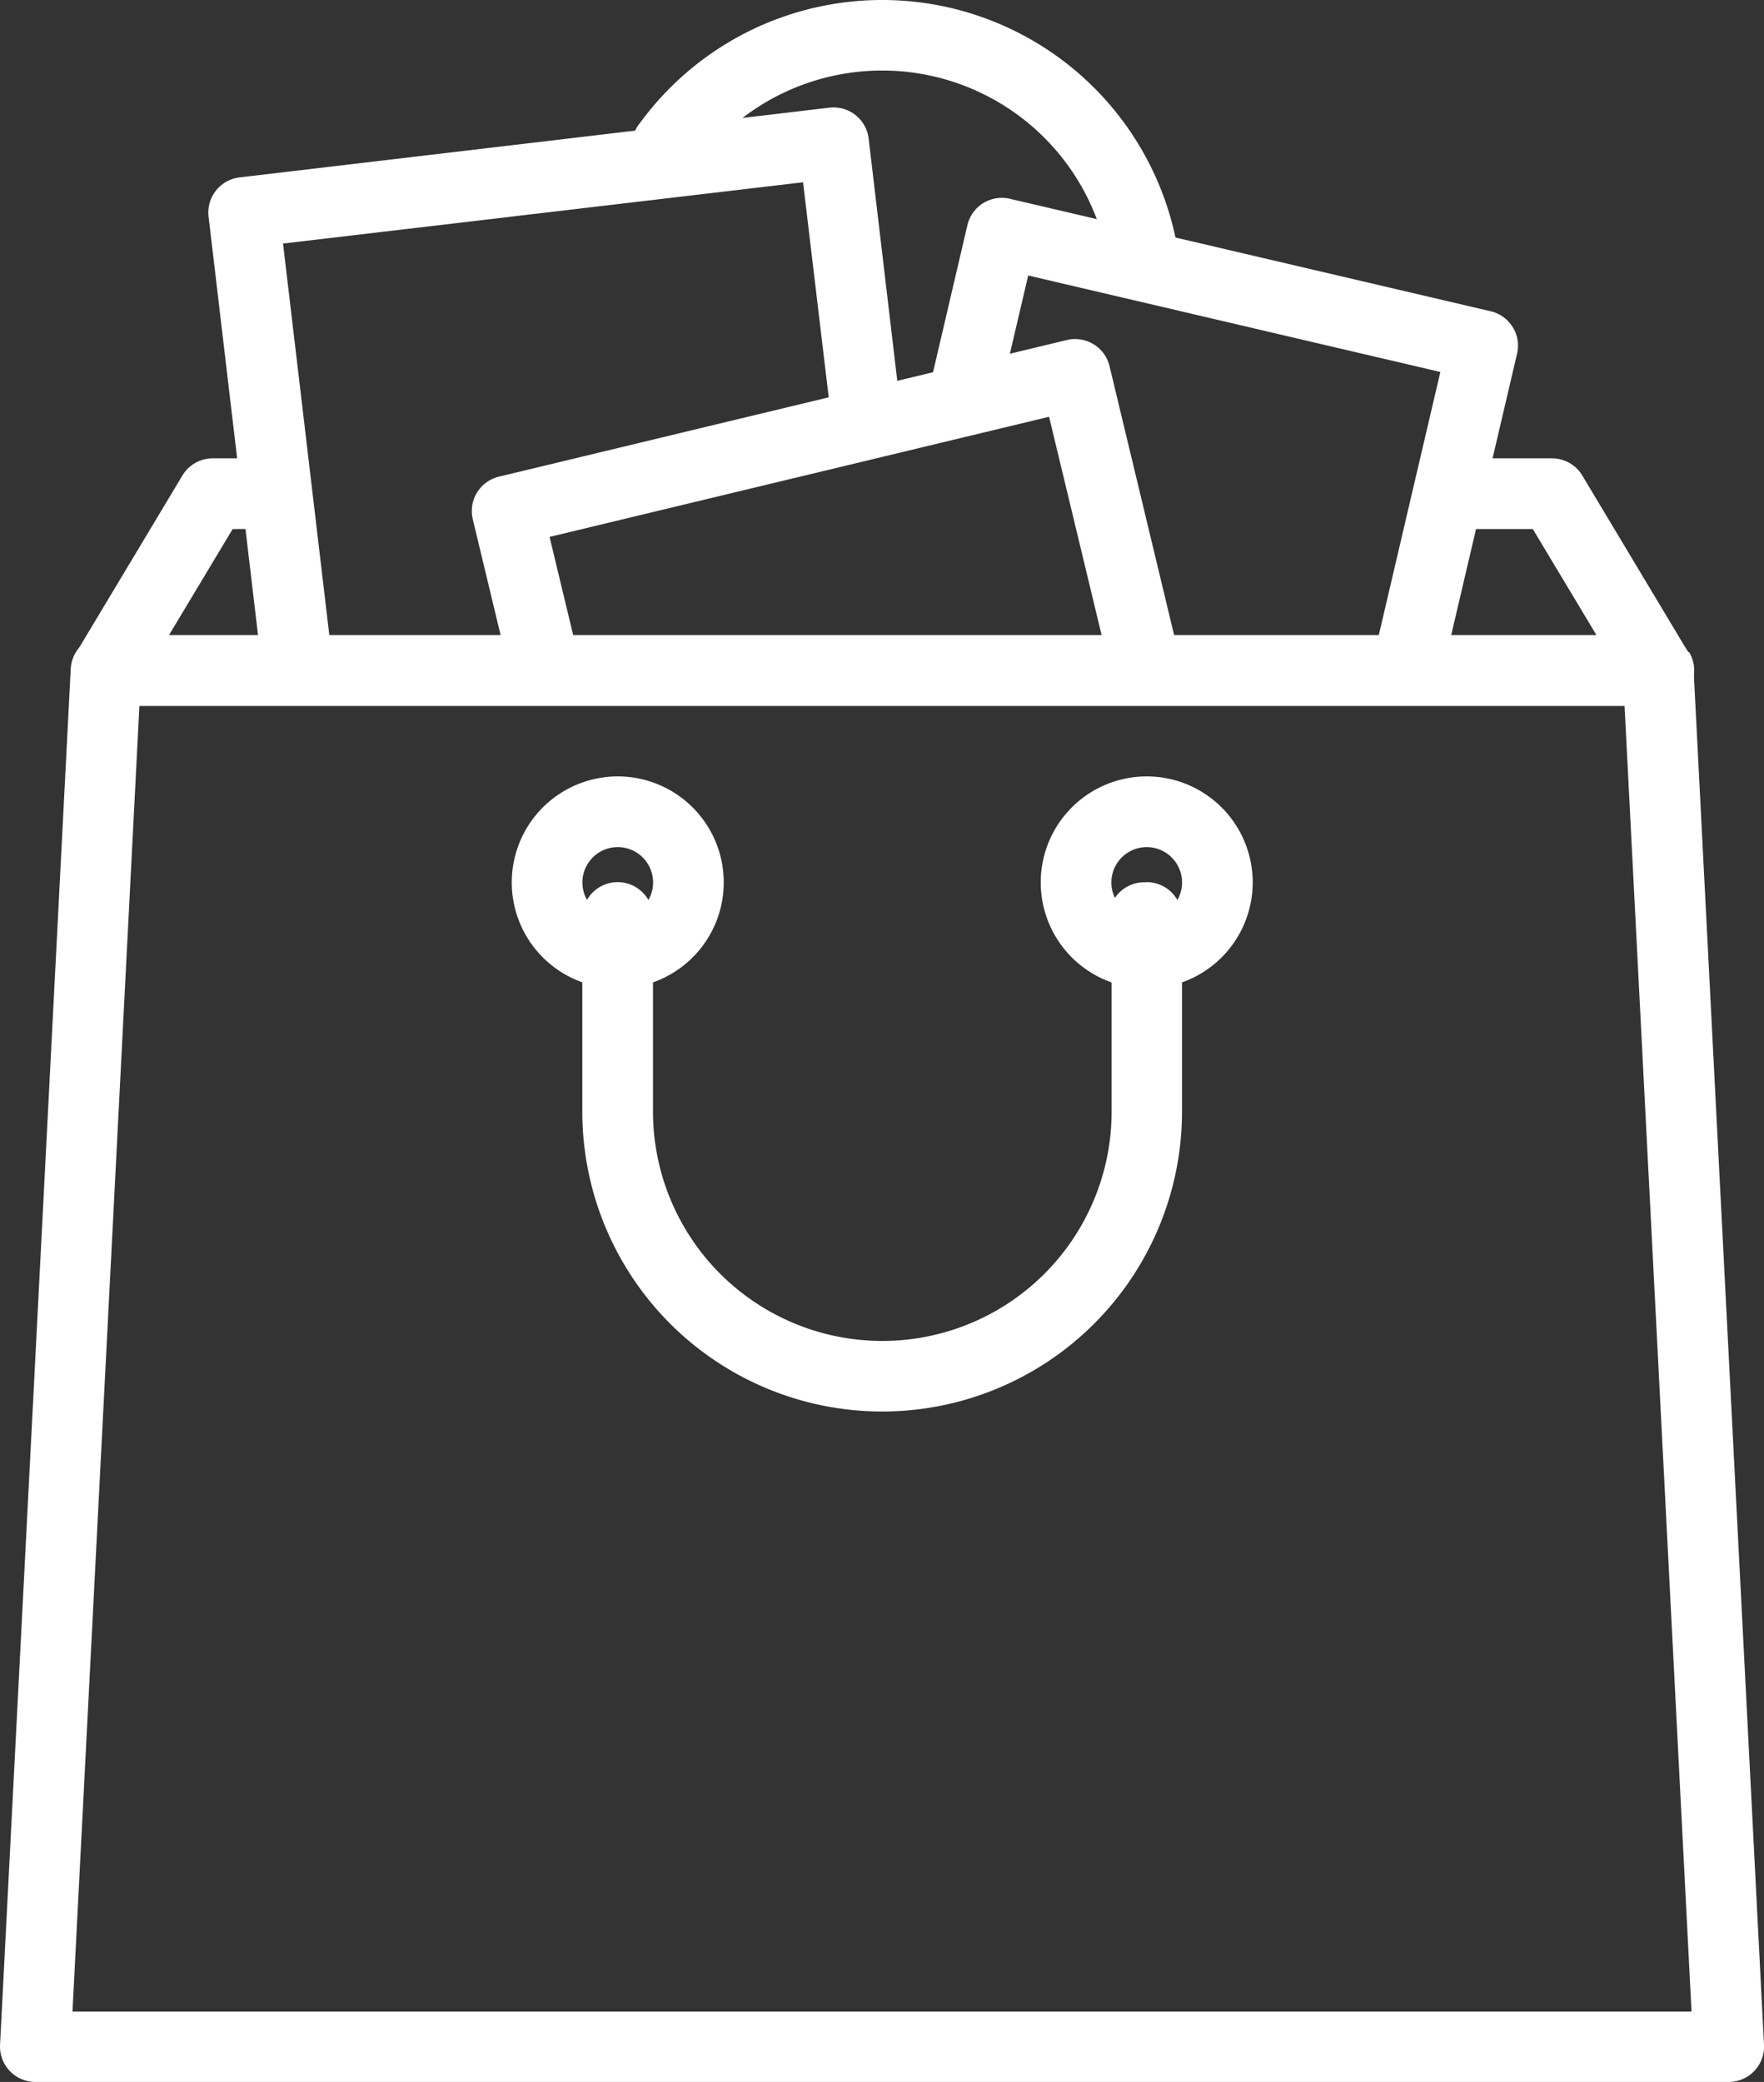 <svg id="Group_4122" data-name="Group 4122" xmlns="http://www.w3.org/2000/svg" width="37.433" height="44.17" viewBox="0 0 37.433 44.17">
    <rect x="0" y="0" width="37.433" height="44.17" fill="#333333" stroke="none"/>
    <defs>
        <style>
            .cls-1{fill:#fff}
        </style>
    </defs>
    <path id="Path_2042" data-name="Path 2042" class="cls-1" d="M464.06 532.713a6.364 6.364 0 0 0-11.44-2.849.75.75 0 1 0 1.209.883 4.867 4.867 0 0 1 8.749 2.173.75.75 0 0 0 .741.643.877.877 0 0 0 .106-.009.75.75 0 0 0 .634-.846zm0 0" transform="translate(-439.041 -527.252)"/>
    <path id="Path_2043" data-name="Path 2043" class="cls-1" d="m478.829 537.852-2.249-3.752a.75.75 0 0 0-.642-.364h-2.152a.75.75 0 1 0 0 1.5h1.744l1.35 2.249h-30.29l1.35-2.249h.792a.75.75 0 1 0 0-1.5h-1.216a.749.749 0 0 0-.642.364l-2.249 3.749a.75.75 0 0 0 .642 1.135h32.939a.75.75 0 0 0 .642-1.135zm0 0" transform="translate(-443.003 -524.012)"/>
    <path id="Path_2044" data-name="Path 2044" class="cls-1" d="M469.029 532.792a.749.749 0 0 0-.465-.334l-10.205-2.387a.75.75 0 0 0-.9.559l-.769 3.29a.75.75 0 0 0 1.459.34l.6-2.561 8.746 2.047-1.375 5.876a.75.75 0 0 0 .559.9.856.856 0 0 0 .171.019.75.75 0 0 0 .727-.579l1.546-6.605a.741.741 0 0 0-.093-.565zm0 0" transform="translate(-436.93 -525.854)"/>
    <path id="Path_2045" data-name="Path 2045" class="cls-1" d="m461.15 535.2-.682-5.768a.75.75 0 0 0-.831-.655l-12.521 1.48a.75.75 0 0 0-.655.831l1.137 9.622a.75.75 0 0 0 .75.661h.088a.75.75 0 0 0 .655-.831l-1.05-8.88 11.035-1.3.6 5.025a.75.75 0 1 0 1.486-.175zm0 0" transform="translate(-442.035 -526.493)"/>
    <path id="Path_2046" data-name="Path 2046" class="cls-1" d="m465.2 538.8-1.484-6.179a.75.75 0 0 0-.9-.552l-12.059 2.9a.75.75 0 0 0-.553.9l.742 3.089a.75.75 0 0 0 1.456-.351l-.568-2.36 10.6-2.549 1.312 5.452a.75.75 0 0 0 .727.573.706.706 0 0 0 .176-.021.75.75 0 0 0 .552-.9zm0 0" transform="translate(-440.172 -524.856)"/>
    <path id="Path_2047" data-name="Path 2047" class="cls-1" d="M479.445 536.95a.75.75 0 0 0-.75-.709h-32.937a.75.75 0 0 0-.75.709l-1.5 29.195a.751.751 0 0 0 .748.787h35.934a.75.75 0 0 0 .75-.787zm-34.4 28.49 1.42-27.7h31.516l1.421 27.7zm0 0" transform="translate(-443.507 -522.762)"/>
    <path id="Path_2048" data-name="Path 2048" class="cls-1" d="M460.485 538.237a2.249 2.249 0 1 0 2.249 2.249 2.249 2.249 0 0 0-2.249-2.249zm0 3a.75.75 0 1 1 .75-.75.75.75 0 0 1-.75.749zm0 0" transform="translate(-436.151 -521.765)"/>
    <path id="Path_2049" data-name="Path 2049" class="cls-1" d="M453 538.237a2.249 2.249 0 1 0 2.249 2.249 2.249 2.249 0 0 0-2.249-2.249zm0 3a.75.75 0 1 1 .75-.75.75.75 0 0 1-.75.749zm0 0" transform="translate(-439.891 -521.765)"/>
    <path id="Path_2050" data-name="Path 2050" class="cls-1" d="M463.725 539.735h-.054a.75.75 0 0 0-.691 1.038v3.827a4.866 4.866 0 0 1-9.732 0v-4.118a.75.75 0 1 0-1.5 0v4.118a6.363 6.363 0 0 0 12.726 0v-4.118a.75.75 0 0 0-.75-.75zm0 0" transform="translate(-439.391 -521.017)"/>
</svg>
